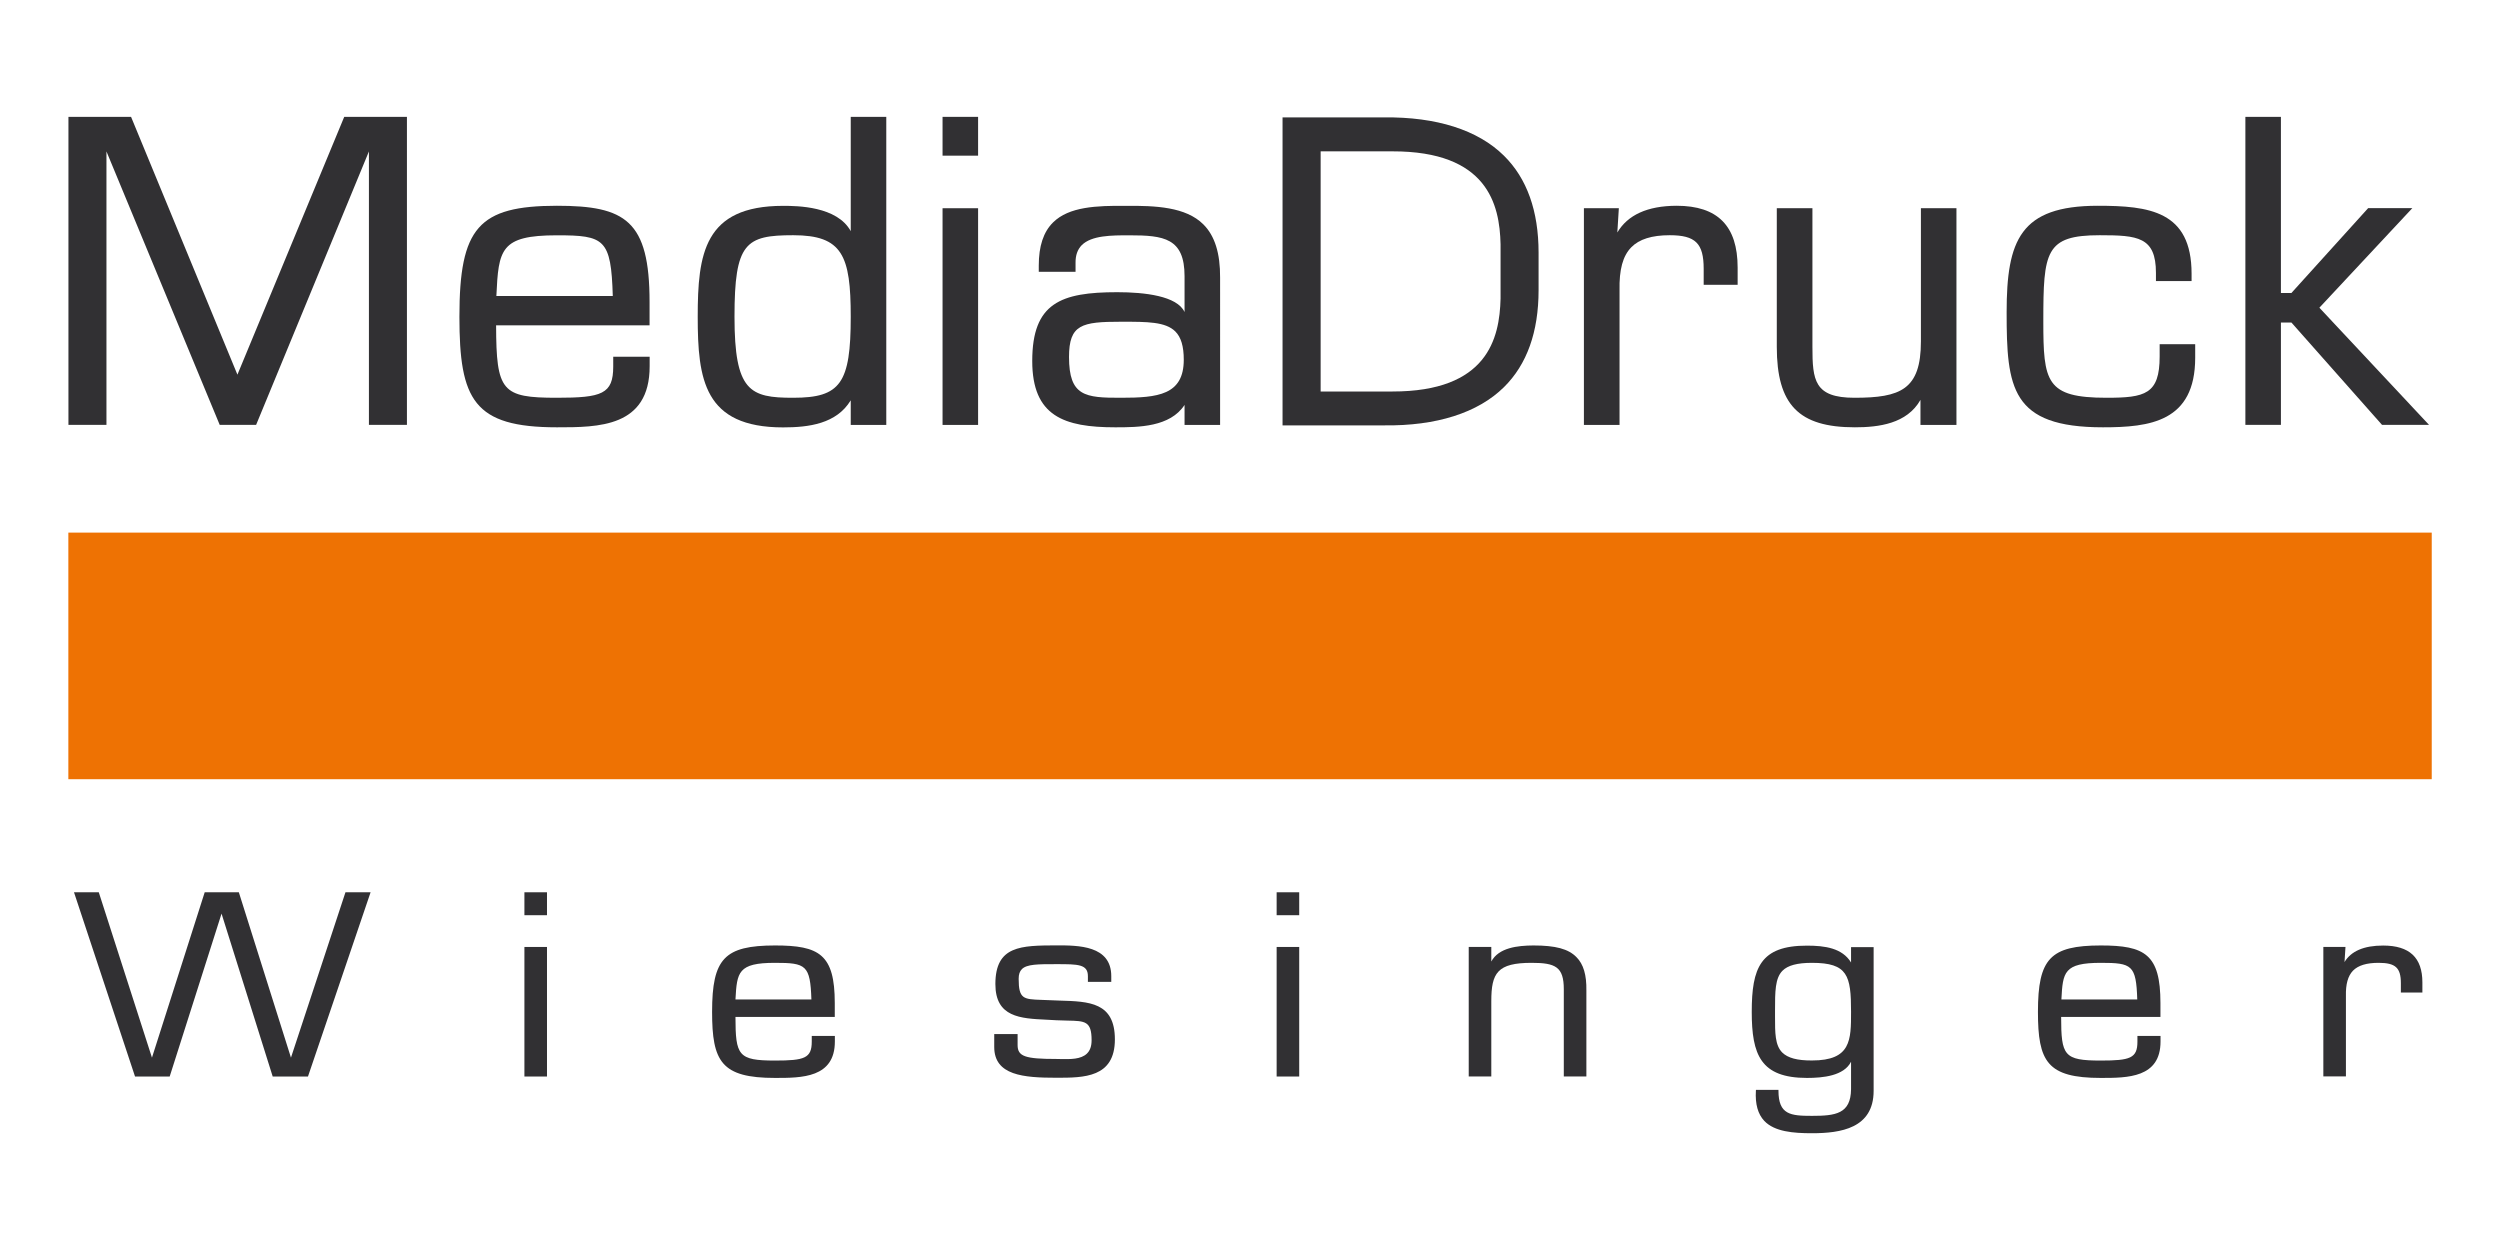 <?xml version="1.0" encoding="utf-8"?>
<!-- Generator: Adobe Illustrator 28.1.0, SVG Export Plug-In . SVG Version: 6.00 Build 0)  -->
<svg version="1.1" id="Ebene_1" xmlns="http://www.w3.org/2000/svg" xmlns:xlink="http://www.w3.org/1999/xlink" x="0px" y="0px"
	 viewBox="0 0 283.46 141.73" style="enable-background:new 0 0 283.46 141.73;" xml:space="preserve">
<style type="text/css">
	.st0{fill:#313033;}
	.st1{fill:#EE7203;}
</style>
<g>
	<path class="st0" d="M45.93,13.25h-6.9c0,0-11.76,28.37-12.11,29.23c-0.35-0.86-12.06-29.23-12.06-29.23h-7.1v34.92h4.31v-31
		c0.56,1.34,12.84,31,12.84,31h4.13c0,0,12.23-29.66,12.79-31v31h4.31V13.25H45.93z"/>
	<path class="st0" d="M52.09,35.91c0,9.41,1.6,12.54,11.06,12.54c4.69,0,10.51,0,10.51-6.92v-1.08h-4.13v1.12
		c0,3.11-1.29,3.53-6.39,3.53c-6.25,0-6.87-0.72-6.89-8.21h17.4v-2.64c0-9.27-2.75-10.92-10.51-10.92
		C54.26,23.34,52.09,25.81,52.09,35.91z M63.15,26.68c5.39,0,6.14,0.41,6.33,6.88H56.28C56.53,28.29,56.71,26.68,63.15,26.68z"/>
	<path class="st0" d="M100.3,13.25h-3.84v12.96c-1.55-2.84-6.1-2.87-7.67-2.87c-8.97,0-9.68,5.45-9.68,12.58
		c0,7.1,0.71,12.54,9.68,12.54c2.91,0,6.05-0.4,7.67-3.07v2.79h4.03V13.25H100.3z M83.28,35.91c0-8.39,1.26-9.24,6.66-9.24
		c5.58,0,6.52,2.3,6.52,9.24c0,7.56-1.16,9.19-6.52,9.19C85.01,45.11,83.28,44.36,83.28,35.91z"/>
	<polygon class="st0" points="110.7,23.61 106.87,23.61 106.87,48.18 110.9,48.18 110.9,23.61 	"/>
	<polygon class="st0" points="110.7,13.25 106.87,13.25 106.87,17.65 110.9,17.65 110.9,13.25 	"/>
	<path class="st0" d="M119.4,25.22c-1.09,1.08-1.62,2.68-1.62,4.89v0.71h4.17V29.8c-0.01-0.85,0.22-1.5,0.69-1.99
		c1.12-1.13,3.4-1.13,5.42-1.13c3.89,0,6.25,0.31,6.25,4.63v4.07c-0.84-1.83-4.54-2.25-7.63-2.25c-6.39,0-9.64,1.21-9.64,7.8
		c0,6.26,3.6,7.52,9.41,7.52c2.66,0,6.22-0.03,7.86-2.54v2.27h4.03V31.5c0.02-2.78-0.6-4.77-1.9-6.06c-1.99-1.99-5.44-2.13-8.79-2.1
		C124.33,23.31,121.21,23.43,119.4,25.22z M121.21,40.47c0-3.68,1.44-3.99,5.88-3.99h0.14c2.86,0,4.92,0,6.03,1.1
		c0.65,0.65,0.96,1.68,0.96,3.21c0,4-2.95,4.31-7.12,4.31C123.02,45.11,121.21,44.92,121.21,40.47z"/>
	<path class="st0" d="M183.38,26.36c0.04-0.66,0.17-2.75,0.17-2.75h-3.96v24.57h4.04V32.92c-0.05-2.35,0.37-3.9,1.33-4.88
		c0.9-0.92,2.33-1.37,4.36-1.37c2.92,0,3.85,0.92,3.85,3.81v1.81h3.85v-1.95c0-4.72-2.26-7.01-6.92-7.01
		C186.78,23.34,184.55,24.38,183.38,26.36z"/>
	<path class="st0" d="M221.64,23.61h-3.84v15.11c0,5.46-2.32,6.38-7.53,6.38c-4.56,0-4.77-1.98-4.77-5.78V23.61h-4.04v15.71
		c0,6.57,2.48,9.13,8.85,9.13c2.7,0,5.91-0.4,7.44-3.11v2.84h4.08V23.61H221.64z"/>
	<path class="st0" d="M227.52,35.41c0,8.57,0.49,13.04,10.92,13.04c5.3,0,10.46-0.61,10.46-7.89v-1.53h-4.03v1.39
		c0,4.28-1.65,4.68-6.02,4.68c-6.88,0-7.17-1.8-7.17-8.69c0-7.88,0.23-9.74,6.39-9.74c4.31,0,6.38,0.18,6.38,4.27v0.93h4.04v-0.84
		c0-7.12-4.82-7.7-10.65-7.7C229.06,23.34,227.52,27.23,227.52,35.41z"/>
	<path class="st0" d="M258.42,13.25h-3.83v34.92h4.03v-11.6h1.19c0.12,0.14,10.27,11.6,10.27,11.6h5.33c0,0-12.18-13.01-12.43-13.28
		c0.25-0.26,10.54-11.29,10.54-11.29h-5.01c0,0-8.58,9.49-8.7,9.62h-1.19V13.25H258.42z"/>
	<path class="st0" d="M156.91,13.31h-11.49v34.92h11.49c5.95,0.08,10.66-1.42,13.61-4.33c2.61-2.57,3.93-6.27,3.93-10.99v-4.27
		c0-4.72-1.32-8.42-3.93-10.99C167.57,14.73,162.86,13.24,156.91,13.31z M157.87,17.16c10.78-0.02,12.17,6,12.27,10.53v6.17
		c-0.11,4.53-1.49,10.54-12.27,10.53c0,0-7.76,0-8.13,0V17.16H157.87z"/>
	<path class="st0" d="M41.87,101.17h-2.7c0,0-6.05,18.35-6.18,18.75c-0.13-0.41-5.91-18.75-5.91-18.75h-3.87
		c0,0-5.85,18.34-5.98,18.75c-0.13-0.41-6.03-18.75-6.03-18.75H8.39l6.92,20.89h3.93c0,0,5.75-18.05,5.88-18.47
		c0.14,0.42,5.8,18.47,5.8,18.47h4l7.1-20.89H41.87z"/>
	<polygon class="st0" points="61.92,107.37 59.46,107.37 59.46,122.06 62.02,122.06 62.02,107.37 	"/>
	<polygon class="st0" points="61.92,101.17 59.46,101.17 59.46,103.77 62.02,103.77 62.02,101.17 	"/>
	<path class="st0" d="M80.74,114.73c0,5.62,1.03,7.49,7.14,7.49c3.02,0,6.78,0,6.78-4.13v-0.63h-2.62v0.65
		c0,1.88-0.84,2.14-4.16,2.14c-4.2,0-4.48-0.57-4.49-4.95h11.26v-1.57c0-5.54-1.77-6.53-6.78-6.53
		C82.14,107.21,80.74,108.68,80.74,114.73z M87.87,109.17c3.52,0,4,0.25,4.13,4.15h-8.61C83.56,110.23,83.67,109.17,87.87,109.17z"
		/>
	<path class="st0" d="M112.86,111.58c0,3.76,2.83,3.9,5.83,4.04l1.09,0.06l1.27,0.04c1.98,0.04,2.72,0.06,2.72,2.22
		c0,0.68-0.17,1.17-0.53,1.52c-0.68,0.66-1.88,0.64-2.95,0.62l-0.51-0.01c-3.57,0-4.4-0.29-4.4-1.58v-1.24h-2.65v1.46
		c0,3.23,3.33,3.49,7.05,3.49c3.11,0,6.63,0,6.63-4.35c0-4.21-2.91-4.3-6.27-4.4l-2.06-0.08c-2.03-0.07-2.58-0.1-2.58-2.39
		c0-0.51,0.12-0.85,0.37-1.1c0.56-0.56,1.84-0.56,3.79-0.56h0.13c2.44,0,3.56,0,3.56,1.36v0.65H126v-0.65
		c0-3.49-3.74-3.49-6.21-3.49C115.77,107.21,112.86,107.21,112.86,111.58z"/>
	<polygon class="st0" points="147.2,107.37 144.75,107.37 144.75,122.06 147.31,122.06 147.31,107.37 	"/>
	<polygon class="st0" points="147.2,101.17 144.75,101.17 144.75,103.77 147.31,103.77 147.31,101.17 	"/>
	<path class="st0" d="M169.09,109.02v-1.65h-2.56v14.68h2.56v-8.54c0-3.2,0.69-4.34,4.57-4.34c2.7,0,3.65,0.45,3.65,2.99v9.89h2.56
		v-9.73c0.03-1.79-0.33-3-1.13-3.8c-0.91-0.93-2.36-1.32-4.87-1.32C172.06,107.21,169.93,107.45,169.09,109.02z"/>
	<path class="st0" d="M198.62,114.73c0,4.86,1,7.49,6.27,7.49c1.8,0,4.19-0.23,4.99-1.84v3.12c-0.03,2.8-1.77,3.02-4.43,3.02
		c-2.43,0-3.8-0.13-3.8-2.85v-0.1h-2.55l-0.01,0.1c-0.09,1.53,0.23,2.65,0.95,3.42c1.17,1.23,3.29,1.4,5.41,1.4
		c3.25,0,6.99-0.55,6.99-4.81v-16.29h-2.56v1.74c-1-1.64-2.98-1.91-4.99-1.91C199.59,107.21,198.62,109.74,198.62,114.73z
		 M202.08,119.34c-0.83-0.83-0.82-2.26-0.82-4.06l0-0.7c0-2.13,0-3.67,0.85-4.52c0.6-0.6,1.66-0.89,3.34-0.89
		c4.06,0,4.43,1.44,4.43,5.55c0,3.21,0,5.52-4.43,5.52C203.78,120.25,202.71,119.96,202.08,119.34z"/>
	<path class="st0" d="M231.07,114.73c0,5.62,1.03,7.49,7.13,7.49c3.02,0,6.77,0,6.77-4.13v-0.63h-2.62v0.65
		c0,1.88-0.83,2.14-4.16,2.14c-4.2,0-4.48-0.57-4.49-4.95h11.26v-1.57c0-5.54-1.77-6.53-6.77-6.53
		C232.47,107.21,231.07,108.68,231.07,114.73z M238.21,109.17c3.52,0,4,0.25,4.12,4.15h-8.6C233.89,110.23,234,109.17,238.21,109.17
		z"/>
	<path class="st0" d="M265.83,109.08c0.02-0.31,0.11-1.71,0.11-1.71h-2.51v14.68h2.56v-9.12c-0.03-1.36,0.23-2.27,0.8-2.87
		c0.59-0.6,1.54-0.89,2.91-0.89c1.91,0,2.52,0.56,2.52,2.3v1.07h2.44v-1.15c0-2.81-1.46-4.18-4.45-4.18
		C268.02,107.21,266.57,107.85,265.83,109.08z"/>
	<rect x="7.75" y="60.39" class="st1" width="267.97" height="27.96"/>
</g>
</svg>
